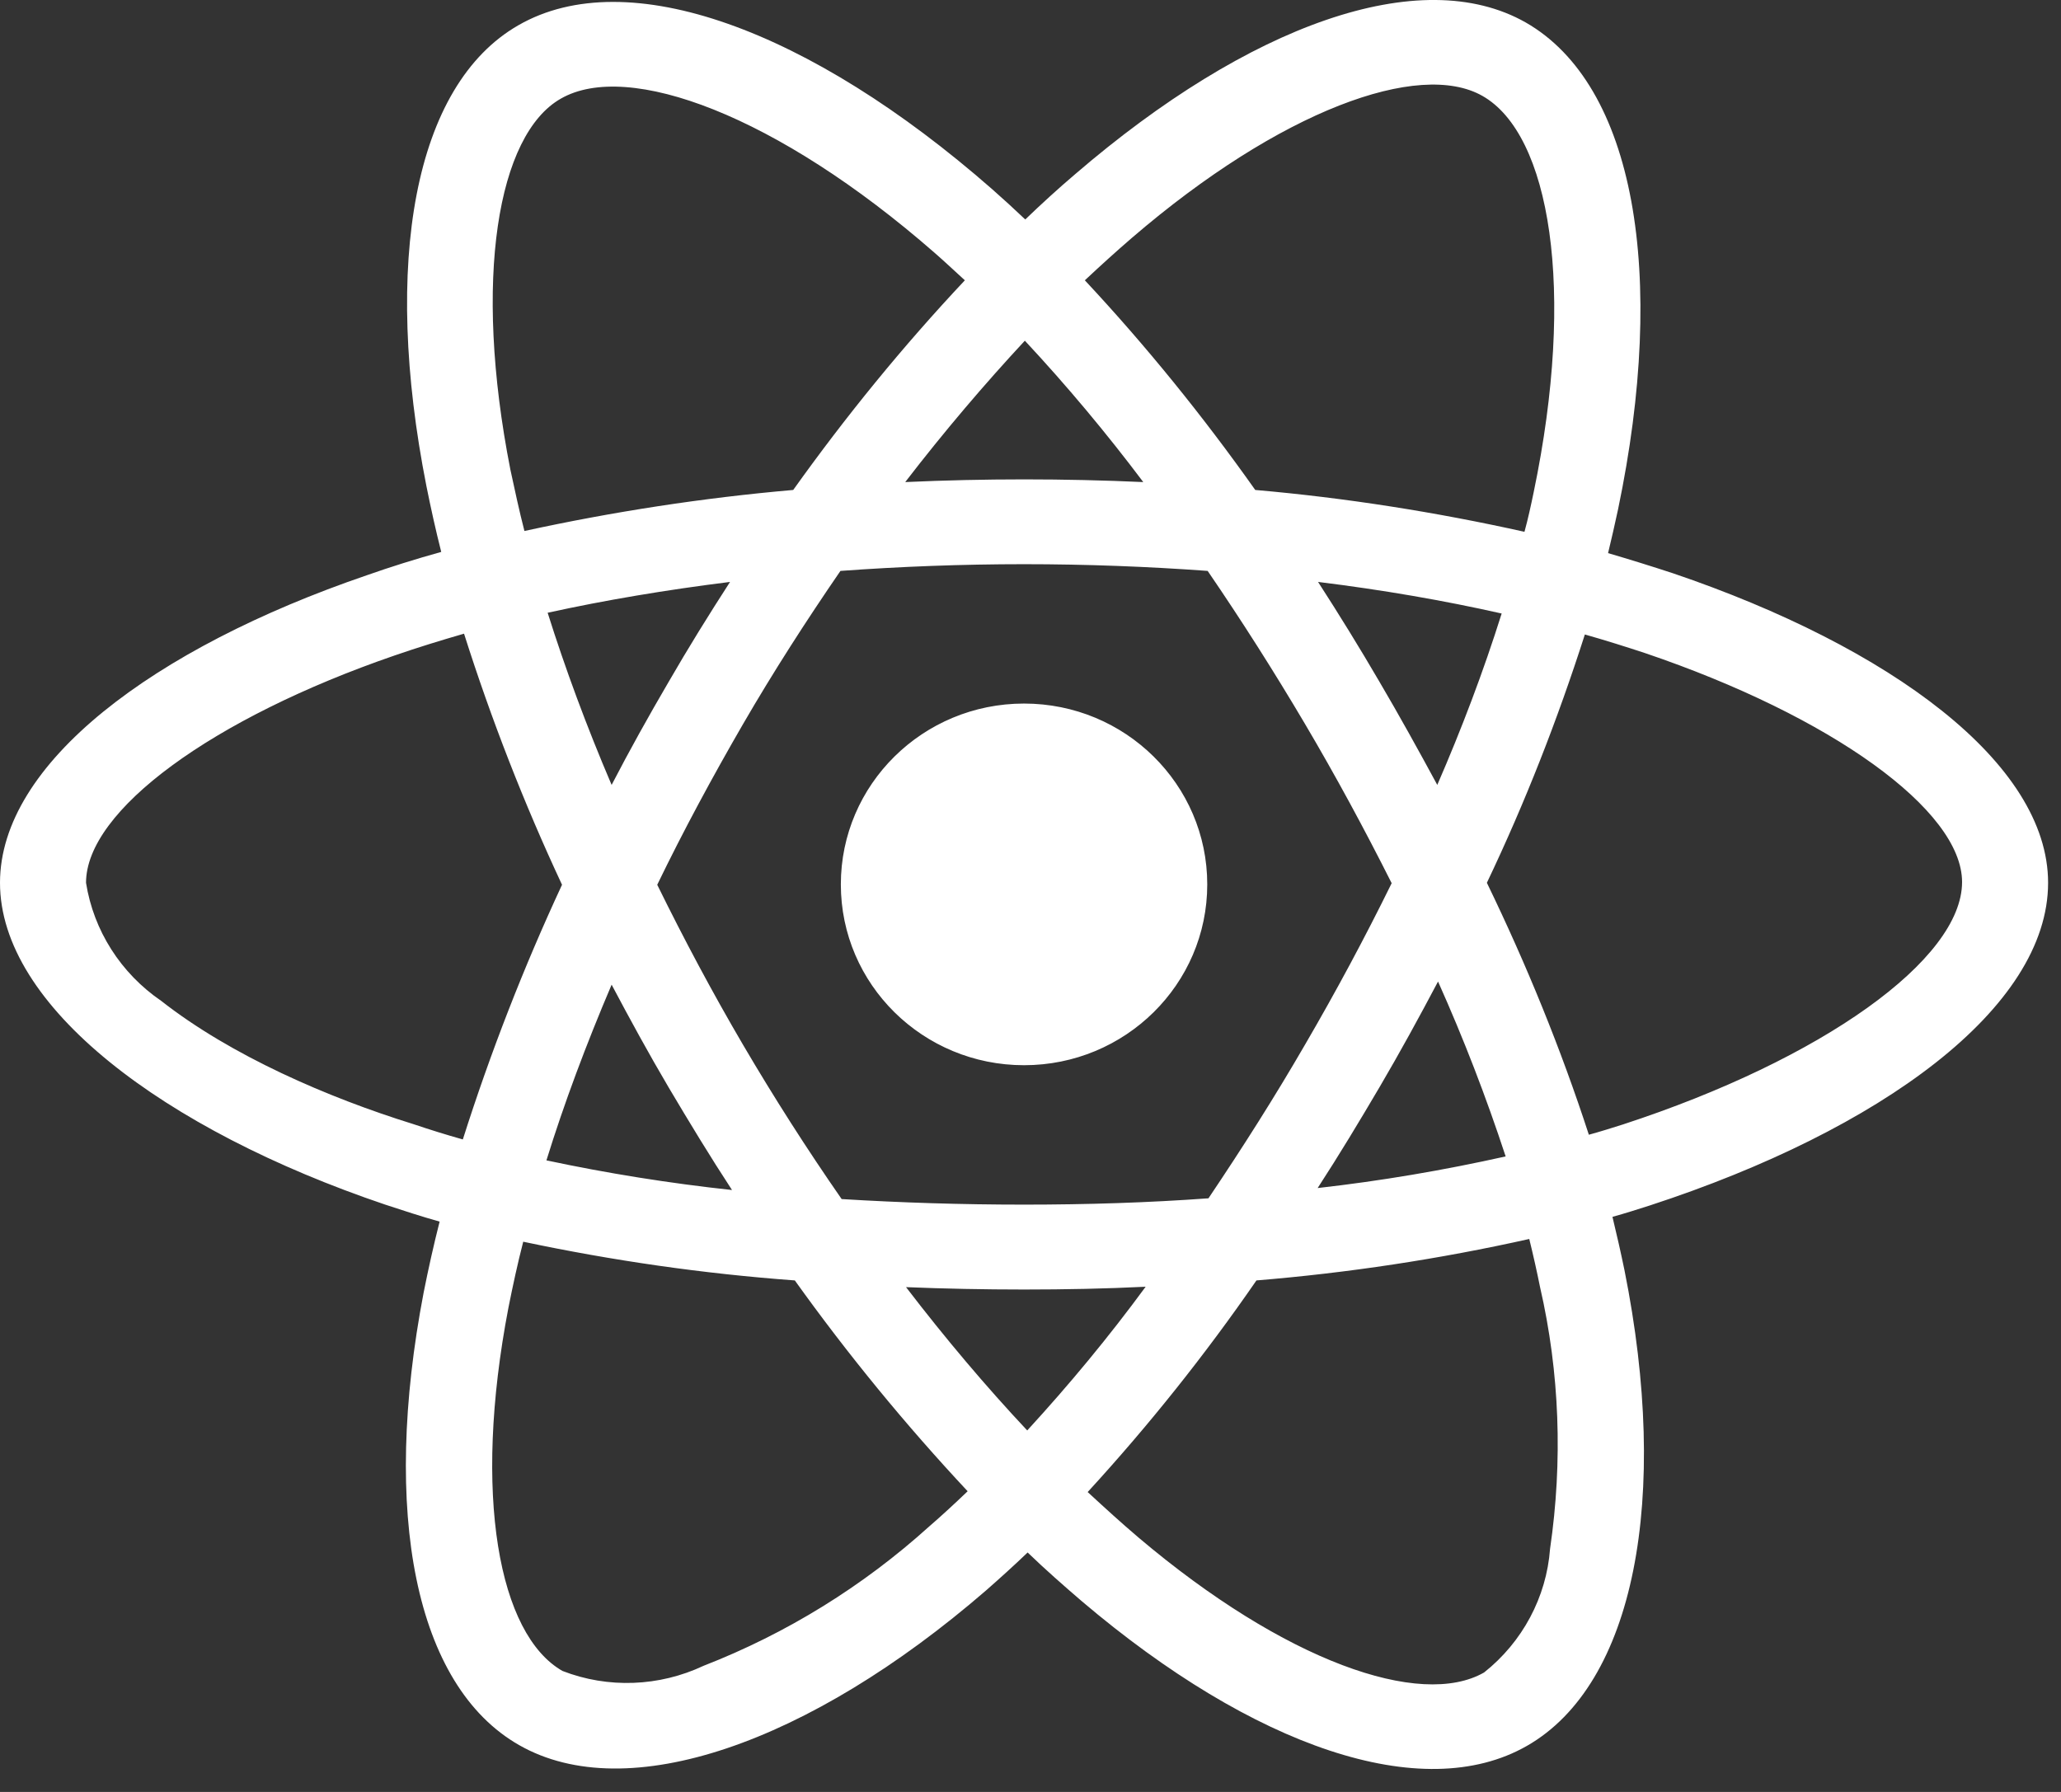 <svg width="46" height="40" viewBox="0 0 46 40" fill="none" xmlns="http://www.w3.org/2000/svg">
<rect x="0" y="0" width="46" height="40" fill="#333333" stroke="none"/>
<path d="M37.337 12.796C36.855 12.638 36.373 12.488 35.891 12.347C35.971 12.021 36.043 11.695 36.114 11.369C37.212 6.116 36.489 1.894 34.052 0.501C31.704 -0.83 27.873 0.554 23.999 3.886C23.615 4.212 23.24 4.556 22.883 4.899C22.642 4.67 22.392 4.441 22.142 4.221C18.079 0.66 14.008 -0.838 11.571 0.563C9.232 1.903 8.535 5.878 9.517 10.849C9.616 11.342 9.723 11.827 9.848 12.32C9.276 12.479 8.714 12.655 8.187 12.841C3.419 14.471 0 17.045 0 19.706C0 22.456 3.643 25.215 8.598 26.89C9 27.022 9.401 27.154 9.812 27.269C9.678 27.797 9.562 28.317 9.455 28.855C8.517 33.747 9.25 37.625 11.589 38.956C13.999 40.331 18.053 38.92 21.999 35.51C22.311 35.236 22.624 34.954 22.936 34.655C23.329 35.034 23.74 35.395 24.151 35.748C27.972 38.991 31.748 40.304 34.078 38.973C36.489 37.598 37.275 33.429 36.257 28.353C36.177 27.965 36.087 27.568 35.989 27.163C36.275 27.084 36.552 26.995 36.828 26.907C41.98 25.224 45.712 22.5 45.712 19.706C45.712 17.036 42.194 14.445 37.337 12.796V12.796ZM25.258 5.314C28.579 2.458 31.677 1.339 33.087 2.141C34.596 2.996 35.177 6.451 34.23 10.99C34.168 11.289 34.105 11.58 34.025 11.871C32.043 11.43 30.034 11.113 28.016 10.937C26.856 9.297 25.588 7.729 24.213 6.257C24.561 5.931 24.901 5.622 25.258 5.314V5.314ZM14.928 24.281C15.383 25.048 15.847 25.814 16.338 26.564C14.946 26.414 13.562 26.193 12.196 25.902C12.589 24.633 13.08 23.32 13.651 21.98C14.062 22.756 14.481 23.523 14.928 24.281V24.281ZM12.223 13.678C13.508 13.396 14.874 13.167 16.294 12.99C15.821 13.722 15.356 14.471 14.919 15.229C14.481 15.978 14.053 16.745 13.651 17.521C13.089 16.207 12.615 14.921 12.223 13.678ZM14.669 19.75C15.258 18.534 15.901 17.344 16.579 16.172C17.258 15 17.99 13.863 18.758 12.744C20.097 12.647 21.463 12.594 22.856 12.594C24.249 12.594 25.624 12.647 26.954 12.744C27.713 13.854 28.436 14.991 29.123 16.154C29.811 17.318 30.454 18.508 31.061 19.715C30.463 20.932 29.82 22.13 29.132 23.311C28.454 24.483 27.731 25.62 26.972 26.749C25.642 26.846 24.258 26.89 22.856 26.89C21.454 26.89 20.097 26.846 18.785 26.766C18.008 25.647 17.276 24.501 16.588 23.329C15.901 22.157 15.267 20.967 14.669 19.75ZM30.793 24.263C31.248 23.488 31.677 22.703 32.096 21.91C32.668 23.188 33.168 24.483 33.605 25.814C32.221 26.123 30.82 26.361 29.409 26.52C29.891 25.779 30.347 25.021 30.793 24.263ZM32.079 17.521C31.659 16.745 31.23 15.969 30.784 15.211C30.347 14.462 29.891 13.722 29.418 12.99C30.855 13.167 32.23 13.405 33.516 13.695C33.105 15 32.623 16.269 32.079 17.521V17.521ZM22.874 7.605C23.811 8.61 24.695 9.668 25.517 10.761C23.749 10.681 21.972 10.681 20.204 10.761C21.079 9.624 21.981 8.566 22.874 7.605ZM12.517 2.202C14.017 1.339 17.347 2.573 20.856 5.64C21.079 5.834 21.302 6.045 21.535 6.257C20.151 7.729 18.874 9.297 17.704 10.937C15.687 11.113 13.687 11.421 11.705 11.853C11.589 11.404 11.491 10.946 11.392 10.487C10.553 6.221 11.107 3.004 12.517 2.202V2.202ZM10.33 25.435C9.955 25.33 9.589 25.215 9.223 25.092C7.321 24.501 5.16 23.567 3.598 22.342C2.696 21.725 2.089 20.773 1.92 19.706C1.92 18.093 4.741 16.031 8.812 14.63C9.321 14.454 9.839 14.295 10.357 14.145C10.964 16.058 11.696 17.935 12.544 19.75C11.687 21.593 10.946 23.496 10.33 25.435V25.435ZM20.74 34.073C19.267 35.404 17.562 36.461 15.704 37.184C14.713 37.651 13.571 37.695 12.553 37.299C11.133 36.488 10.544 33.377 11.348 29.19C11.446 28.697 11.553 28.203 11.678 27.718C13.678 28.141 15.696 28.432 17.74 28.582C18.919 30.23 20.213 31.808 21.597 33.288C21.311 33.562 21.026 33.826 20.74 34.073ZM22.927 31.931C22.017 30.962 21.106 29.886 20.222 28.732C21.079 28.767 21.963 28.785 22.856 28.785C23.776 28.785 24.677 28.767 25.57 28.723C24.749 29.842 23.865 30.909 22.927 31.931V31.931ZM34.596 34.575C34.516 35.651 33.98 36.655 33.123 37.334C31.704 38.145 28.677 37.087 25.409 34.32C25.034 34.002 24.659 33.659 24.276 33.306C25.642 31.817 26.9 30.239 28.043 28.582C30.088 28.414 32.123 28.106 34.132 27.657C34.221 28.018 34.302 28.379 34.373 28.732C34.811 30.636 34.882 32.619 34.596 34.575V34.575ZM36.221 25.101C35.971 25.18 35.721 25.259 35.462 25.33C34.837 23.408 34.07 21.531 33.186 19.706C34.043 17.908 34.766 16.058 35.373 14.163C35.837 14.295 36.284 14.436 36.712 14.577C40.873 15.987 43.792 18.085 43.792 19.689C43.792 21.416 40.676 23.646 36.221 25.101ZM22.856 23.778C25.115 23.778 26.945 21.972 26.945 19.742C26.945 17.512 25.115 15.705 22.856 15.705C20.597 15.705 18.767 17.512 18.767 19.742C18.767 21.972 20.597 23.778 22.856 23.778Z" fill="white"/>
</svg>
